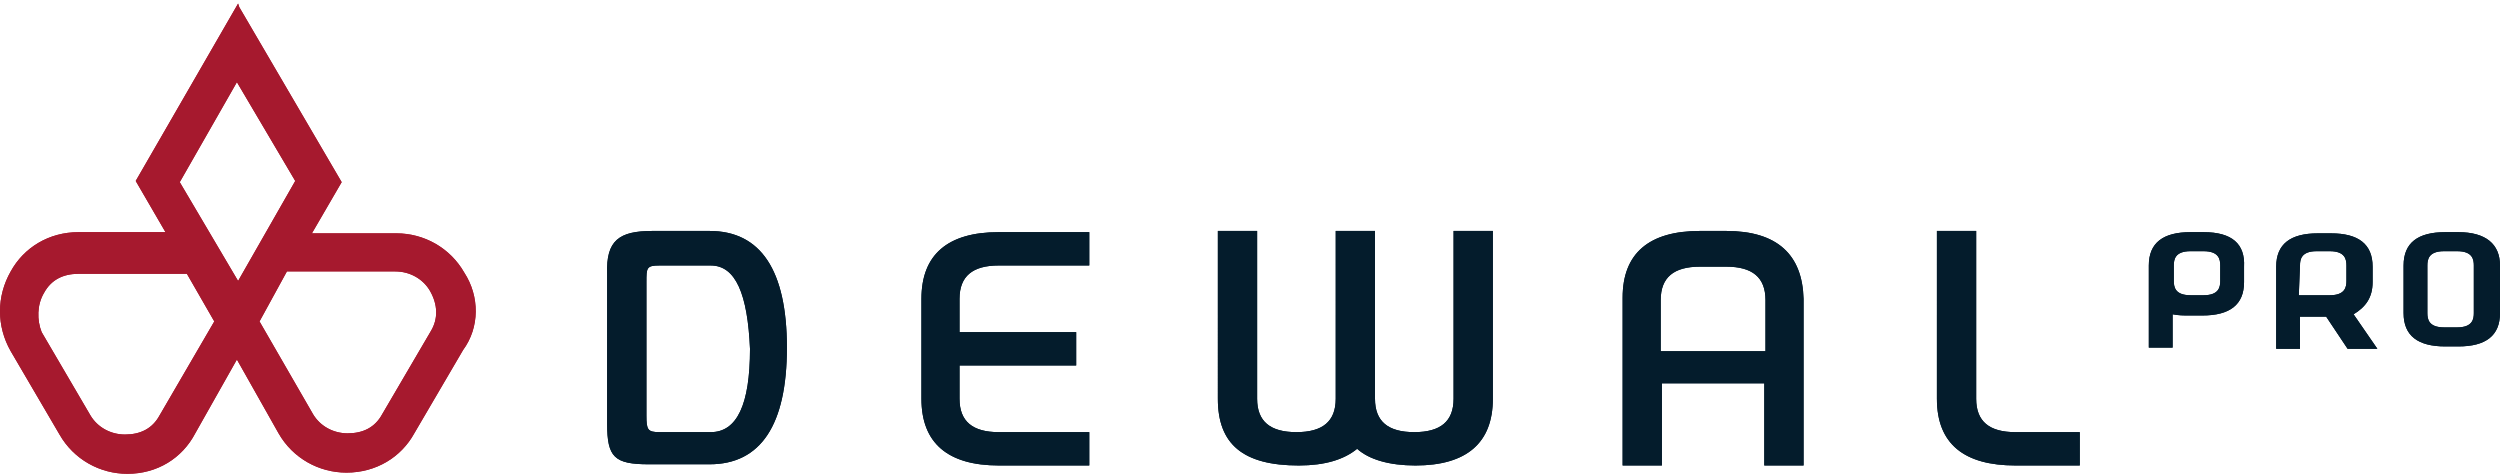 <svg version="1.1" id="Слой_1" xmlns="http://www.w3.org/2000/svg" x="0" y="0" viewBox="0 0 210 40" style="enable-background:new 0 0 210 40" xml:space="preserve"><style>.st0{fill:#a6192e}.st1{fill:#041c2c}</style><g id="Layer_1"><path class="st0" d="M24.8 15.2 20 23.6l-4.9-8.3 4.8-8.4 4.9 8.3zm11.4 12.6-4.1 7c-.6 1.1-1.6 1.6-2.9 1.6-1.2 0-2.3-.6-2.9-1.6L21.8 27l2.3-4.2h9.1c1.2 0 2.3.6 2.9 1.6.7 1.2.7 2.4.1 3.4M3.7 24.6c.6-1.1 1.6-1.6 2.9-1.6h9.1l2.3 4-4.6 7.9c-.6 1.1-1.6 1.6-2.9 1.6-1.2 0-2.3-.6-2.9-1.6l-4.1-7c-.4-1-.4-2.3.2-3.3M39 22.9c-1.2-2.1-3.4-3.3-5.7-3.3h-7.1l2.5-4.3L20.1.6 20 .3l-8.6 14.9 2.5 4.3H6.6c-2.5 0-4.6 1.3-5.7 3.3-1.2 2.1-1.2 4.6 0 6.7l4.1 7c1.2 2.1 3.4 3.3 5.7 3.3 2.5 0 4.6-1.3 5.7-3.4l3.5-6.2 3.5 6.2c1.2 2.1 3.4 3.3 5.7 3.3 2.5 0 4.6-1.3 5.7-3.3l4.1-7c1.4-1.9 1.4-4.5.1-6.5"/><path class="st1" d="M59.7 22.3h-4.3c-1.1 0-1.1.2-1.1 1.4v11.2c0 1.2.1 1.4 1.1 1.4h4.3c2.2 0 3.3-2.3 3.3-7-.2-4.6-1.2-7-3.3-7m-4.9-2.9h4.8c4.3 0 6.5 3.3 6.5 9.8S63.9 39 59.6 39h-5.1c-2.9 0-3.5-.6-3.5-3.4V23c-.1-2.8 1-3.6 3.8-3.6m25.8 8.5h9.8v2.8h-9.8v2.8c0 1.9 1.1 2.8 3.3 2.8h7.6v2.8h-7.6c-4.3 0-6.5-1.9-6.5-5.6v-8.4c0-3.7 2.2-5.6 6.5-5.6h7.6v2.8h-7.6c-2.2 0-3.3.9-3.3 2.8v2.8zm21.7 5.6V19.4h3.3v14.1c0 1.9 1.1 2.8 3.3 2.8s3.3-.9 3.3-2.8V19.4h3.3v14.1c0 1.9 1.1 2.8 3.3 2.8s3.3-.9 3.3-2.8V19.4h3.3v14.1c0 3.7-2.2 5.6-6.5 5.6-2.2 0-3.9-.5-4.9-1.4-1.1.9-2.7 1.4-4.9 1.4-4.7 0-6.8-1.8-6.8-5.6m60.4 0V19.4h3.3v14.1c0 1.9 1.1 2.8 3.3 2.8h5.4v2.8h-5.4c-4.3 0-6.6-1.8-6.6-5.6m-23.2-4v-4.3c0-1.9 1.1-2.8 3.3-2.8h2.2c2.2 0 3.3.9 3.3 2.8v4.3h-8.8zm5.5-10.1h-2.2c-4.3 0-6.5 1.9-6.5 5.6v14.1h3.3v-6.9h8.6v6.9h3.3v-14c-.1-3.7-2.2-5.7-6.5-5.7m40.1.1H184c-2.3 0-3.5.9-3.5 2.8v6.9h2v-2.8c.5.1.9.1 1.4.1h1.1c2.3 0 3.5-.9 3.5-2.8v-1.3c.1-1.9-1-2.9-3.4-2.9m-2.5 2.8c0-.5.1-1.2 1.4-1.2h1.1c1.3 0 1.4.7 1.4 1.2v1.3c0 .5-.1 1.2-1.4 1.2H184c-1.3 0-1.4-.7-1.4-1.2v-1.3zm16.7 1.4v-1.3c0-1.9-1.2-2.8-3.5-2.8h-1.1c-2.3 0-3.5.9-3.5 2.8v6.9h2v-2.7h2.2l1.8 2.7h2.5l-2-2.9c1-.6 1.6-1.4 1.6-2.7m-6.1-1.4c0-.5.1-1.2 1.4-1.2h1.1c1.3 0 1.4.7 1.4 1.2v1.3c0 .5-.1 1.2-1.4 1.2h-2.6l.1-2.5zm13.3-2.8h-1.1c-2.3 0-3.5.9-3.5 2.8v4c0 1.9 1.2 2.8 3.5 2.8h1.1c2.3 0 3.5-.9 3.5-2.8v-4c0-1.8-1.2-2.8-3.5-2.8m-2.6 2.8c0-.5.1-1.2 1.4-1.2h1.1c1.3 0 1.4.7 1.4 1.2v4c0 .5-.1 1.2-1.4 1.2h-1.1c-1.3 0-1.4-.7-1.4-1.2v-4z"/><path class="st0" d="M24.8 15.2 20 23.6l-4.9-8.3 4.8-8.4 4.9 8.3zm11.4 12.6-4.1 7c-.6 1.1-1.6 1.6-2.9 1.6-1.2 0-2.3-.6-2.9-1.6L21.8 27l2.3-4.2h9.1c1.2 0 2.3.6 2.9 1.6.7 1.2.7 2.4.1 3.4M3.7 24.6c.6-1.1 1.6-1.6 2.9-1.6h9.1l2.3 4-4.6 7.9c-.6 1.1-1.6 1.6-2.9 1.6-1.2 0-2.3-.6-2.9-1.6l-4.1-7c-.4-1-.4-2.3.2-3.3M39 22.9c-1.2-2.1-3.4-3.3-5.7-3.3h-7.1l2.5-4.3L20.1.6 20 .3l-8.6 14.9 2.5 4.3H6.6c-2.5 0-4.6 1.3-5.7 3.3-1.2 2.1-1.2 4.6 0 6.7l4.1 7c1.2 2.1 3.4 3.3 5.7 3.3 2.5 0 4.6-1.3 5.7-3.4l3.5-6.2 3.5 6.2c1.2 2.1 3.4 3.3 5.7 3.3 2.5 0 4.6-1.3 5.7-3.3l4.1-7c1.4-1.9 1.4-4.5.1-6.5"/><path class="st1" d="M59.7 22.3h-4.3c-1.1 0-1.1.2-1.1 1.4v11.2c0 1.2.1 1.4 1.1 1.4h4.3c2.2 0 3.3-2.3 3.3-7-.2-4.6-1.2-7-3.3-7m-4.9-2.9h4.8c4.3 0 6.5 3.3 6.5 9.8S63.9 39 59.6 39h-5.1c-2.9 0-3.5-.6-3.5-3.4V23c-.1-2.8 1-3.6 3.8-3.6m25.8 8.5h9.8v2.8h-9.8v2.8c0 1.9 1.1 2.8 3.3 2.8h7.6v2.8h-7.6c-4.3 0-6.5-1.9-6.5-5.6v-8.4c0-3.7 2.2-5.6 6.5-5.6h7.6v2.8h-7.6c-2.2 0-3.3.9-3.3 2.8v2.8zm21.7 5.6V19.4h3.3v14.1c0 1.9 1.1 2.8 3.3 2.8s3.3-.9 3.3-2.8V19.4h3.3v14.1c0 1.9 1.1 2.8 3.3 2.8s3.3-.9 3.3-2.8V19.4h3.3v14.1c0 3.7-2.2 5.6-6.5 5.6-2.2 0-3.9-.5-4.9-1.4-1.1.9-2.7 1.4-4.9 1.4-4.7 0-6.8-1.8-6.8-5.6m60.4 0V19.4h3.3v14.1c0 1.9 1.1 2.8 3.3 2.8h5.4v2.8h-5.4c-4.3 0-6.6-1.8-6.6-5.6m-23.2-4v-4.3c0-1.9 1.1-2.8 3.3-2.8h2.2c2.2 0 3.3.9 3.3 2.8v4.3h-8.8zm5.5-10.1h-2.2c-4.3 0-6.5 1.9-6.5 5.6v14.1h3.3v-6.9h8.6v6.9h3.3v-14c-.1-3.7-2.2-5.7-6.5-5.7m40.1.1H184c-2.3 0-3.5.9-3.5 2.8v6.9h2v-2.8c.5.1.9.1 1.4.1h1.1c2.3 0 3.5-.9 3.5-2.8v-1.3c.1-1.9-1-2.9-3.4-2.9m-2.5 2.8c0-.5.1-1.2 1.4-1.2h1.1c1.3 0 1.4.7 1.4 1.2v1.3c0 .5-.1 1.2-1.4 1.2H184c-1.3 0-1.4-.7-1.4-1.2v-1.3zm16.7 1.4v-1.3c0-1.9-1.2-2.8-3.5-2.8h-1.1c-2.3 0-3.5.9-3.5 2.8v6.9h2v-2.7h2.2l1.8 2.7h2.5l-2-2.9c1-.6 1.6-1.4 1.6-2.7m-6.1-1.4c0-.5.1-1.2 1.4-1.2h1.1c1.3 0 1.4.7 1.4 1.2v1.3c0 .5-.1 1.2-1.4 1.2h-2.6l.1-2.5zm13.3-2.8h-1.1c-2.3 0-3.5.9-3.5 2.8v4c0 1.9 1.2 2.8 3.5 2.8h1.1c2.3 0 3.5-.9 3.5-2.8v-4c0-1.8-1.2-2.8-3.5-2.8m-2.6 2.8c0-.5.1-1.2 1.4-1.2h1.1c1.3 0 1.4.7 1.4 1.2v4c0 .5-.1 1.2-1.4 1.2h-1.1c-1.3 0-1.4-.7-1.4-1.2v-4z"/></g></svg>